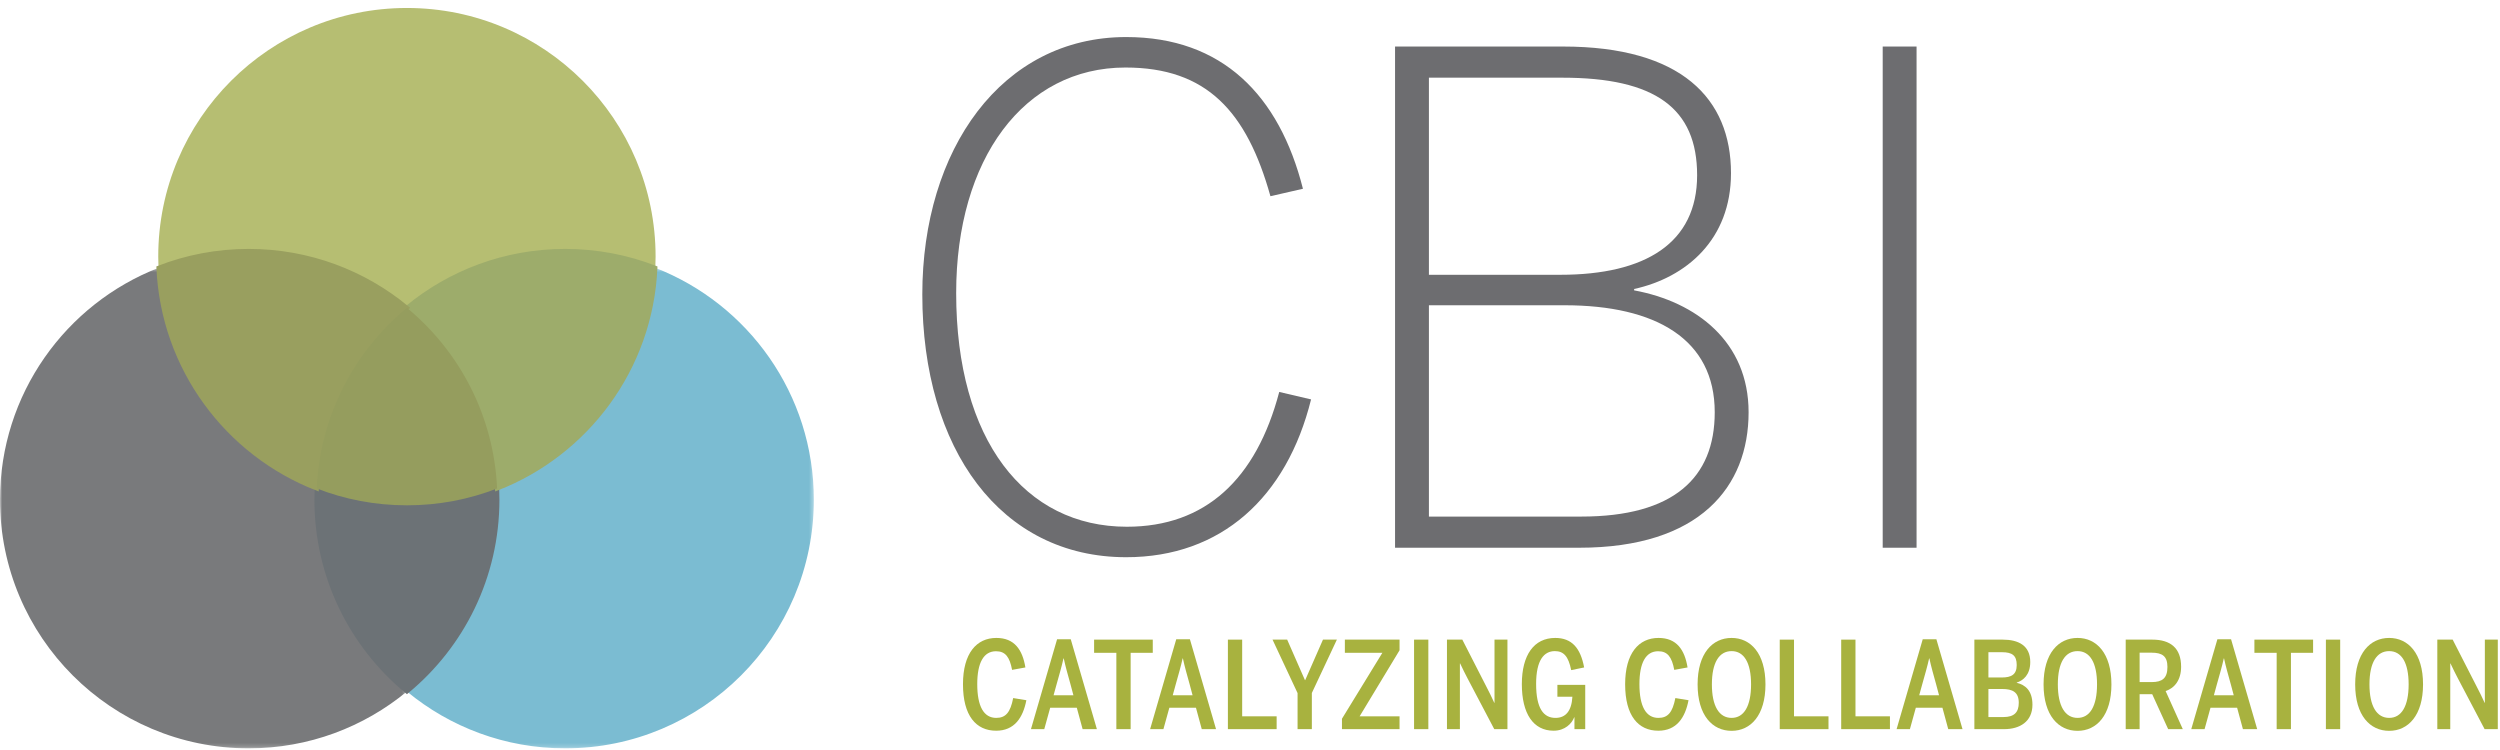 <?xml version="1.0" encoding="UTF-8" standalone="no"?>
<svg width="600px" height="180px" viewBox="0 0 600 180" version="1.1" xmlns="http://www.w3.org/2000/svg" xmlns:xlink="http://www.w3.org/1999/xlink">
    <!-- Generator: Sketch 43.2 (39069) - http://www.bohemiancoding.com/sketch -->
    <title>cbi_logo</title>
    <desc>Created with Sketch.</desc>
    <defs>
        <polygon id="path-1" points="97.66 1.492 97.66 116.809 0 116.809 0 1.492"></polygon>
        <polygon id="path-3" points="2.59517618e-20 1.492 2.59517618e-20 116.809 97.659 116.809 97.659 1.492 0 1.492"></polygon>
    </defs>
    <g id="Page-1" stroke="none" stroke-width="1" fill="none" fill-rule="evenodd">
        <g id="cbi_logo">
            <g id="Group" transform="translate(220, 7)">
                <g id="tagline" transform="translate(10.323, 145.903)" fill="#A8B23F">
                    <path d="M0.791,11.321 C0.791,3.889 4.043,0.201 8.804,0.201 C13.159,0.201 15.075,3.047 15.772,7.285 L12.578,7.866 C11.997,4.789 10.981,3.395 8.717,3.395 C5.756,3.395 4.217,6.153 4.217,11.29 C4.217,16.632 5.785,19.392 8.775,19.392 C11.039,19.392 12.172,18.083 12.839,14.631 L16.004,15.151 C15.191,19.361 13.13,22.469 8.746,22.469 C3.927,22.469 0.791,18.867 0.791,11.321 Z" id="Fill-1"></path>
                    <path d="M26.601,11.349 C25.933,8.94 25.41,7.14 24.975,5.107 L24.917,5.107 C24.452,7.169 23.93,8.94 23.262,11.32 L22.536,13.962 L27.297,13.962 L26.601,11.349 Z M20.301,22.091 L17.107,22.091 L23.378,0.52 L26.659,0.52 L32.93,22.091 L29.504,22.091 L28.11,16.953 L21.723,16.953 L20.301,22.091 Z" id="Fill-3"></path>
                    <polygon id="Fill-5" points="37.603 3.772 32.261 3.772 32.261 0.607 46.342 0.607 46.342 3.772 41.029 3.772 41.029 22.091 37.603 22.091"></polygon>
                    <path d="M55.197,11.349 C54.53,8.94 54.007,7.14 53.571,5.107 L53.513,5.107 C53.049,7.169 52.526,8.94 51.859,11.32 L51.133,13.962 L55.894,13.962 L55.197,11.349 Z M48.897,22.091 L45.704,22.091 L51.975,0.52 L55.255,0.52 L61.526,22.091 L58.101,22.091 L56.707,16.953 L50.32,16.953 L48.897,22.091 Z" id="Fill-7"></path>
                    <polygon id="Fill-9" points="64.372 0.608 67.798 0.608 67.798 19.014 76.07 19.014 76.07 22.092 64.372 22.092"></polygon>
                    <polygon id="Fill-11" points="81.094 13.44 75.084 0.608 78.597 0.608 82.865 10.333 82.923 10.333 87.191 0.608 90.529 0.608 84.52 13.411 84.52 22.091 81.094 22.091"></polygon>
                    <polygon id="Fill-13" points="91.748 19.594 101.445 3.771 92.445 3.771 92.445 0.607 105.568 0.607 105.568 3.164 95.987 19.013 105.568 19.013 105.568 22.091 91.748 22.091"></polygon>
                    <polygon id="Fill-15" points="109.053 22.091 112.479 22.091 112.479 0.607 109.053 0.607"></polygon>
                    <path d="M116.949,0.608 L120.634,0.608 L126.47,12.017 C127.196,13.411 127.573,14.195 128.299,15.763 L128.359,15.763 L128.359,0.608 L131.463,0.608 L131.463,22.092 L128.299,22.092 L121.912,9.956 C121.215,8.592 120.84,7.895 120.114,6.327 L120.054,6.327 L120.054,22.092 L116.949,22.092 L116.949,0.608 Z" id="Fill-17"></path>
                    <path d="M134.919,11.291 C134.919,4.265 137.851,0.202 142.932,0.202 C146.907,0.202 148.997,2.612 149.87,7.286 L146.764,7.925 C146.094,4.615 144.964,3.365 142.845,3.365 C140.261,3.365 138.346,5.484 138.346,11.235 C138.346,17.155 140.145,19.393 142.99,19.393 C145.399,19.393 146.851,17.794 147.054,14.312 L143.452,14.312 L143.452,11.465 L150.132,11.465 L150.132,22.091 L147.546,22.091 L147.546,19.245 L147.49,19.245 C146.907,20.784 145.225,22.468 142.552,22.468 C137.648,22.468 134.919,18.347 134.919,11.291" id="Fill-18"></path>
                    <path d="M159.711,11.321 C159.711,3.889 162.965,0.201 167.726,0.201 C172.081,0.201 173.997,3.047 174.692,7.285 L171.499,7.866 C170.918,4.789 169.904,3.395 167.639,3.395 C164.676,3.395 163.139,6.153 163.139,11.29 C163.139,16.632 164.705,19.392 167.695,19.392 C169.96,19.392 171.094,18.083 171.76,14.631 L174.924,15.151 C174.111,19.361 172.05,22.469 167.666,22.469 C162.849,22.469 159.711,18.867 159.711,11.321" id="Fill-19"></path>
                    <path d="M189.934,11.349 C189.934,6.123 188.222,3.365 185.26,3.365 C182.27,3.365 180.53,6.123 180.53,11.349 C180.53,16.575 182.27,19.391 185.26,19.391 C188.222,19.391 189.934,16.575 189.934,11.349 M177.102,11.349 C177.102,3.89 180.673,0.201 185.26,0.201 C189.816,0.201 193.389,3.89 193.389,11.349 C193.389,18.809 189.816,22.498 185.26,22.498 C180.673,22.498 177.102,18.809 177.102,11.349" id="Fill-20"></path>
                    <polygon id="Fill-21" points="196.815 0.608 200.24 0.608 200.24 19.014 208.515 19.014 208.515 22.092 196.815 22.092"></polygon>
                    <polygon id="Fill-22" points="211.565 0.608 214.991 0.608 214.991 19.014 223.263 19.014 223.263 22.092 211.565 22.092"></polygon>
                    <path d="M234.352,11.349 C233.685,8.94 233.162,7.14 232.726,5.107 L232.67,5.107 C232.206,7.169 231.683,8.94 231.014,11.32 L230.288,13.962 L235.049,13.962 L234.352,11.349 Z M228.054,22.091 L224.861,22.091 L231.132,0.52 L234.41,0.52 L240.681,22.091 L237.255,22.091 L235.862,16.953 L229.475,16.953 L228.054,22.091 Z" id="Fill-23"></path>
                    <path d="M250.524,19.188 C253.079,19.188 254.182,18.055 254.182,15.762 C254.182,13.236 252.731,12.454 250.205,12.454 L246.895,12.454 L246.895,19.188 L250.524,19.188 Z M250.089,9.696 C252.44,9.696 253.689,8.97 253.689,6.706 C253.689,4.441 252.644,3.626 250.147,3.626 L246.895,3.626 L246.895,9.696 L250.089,9.696 Z M243.527,0.607 L250.321,0.607 C254.066,0.607 256.938,2.001 256.938,5.98 C256.938,9.084 255.227,10.422 253.689,10.915 L253.689,10.971 C255.692,11.436 257.463,12.801 257.463,16.226 C257.463,20.291 254.415,22.091 250.698,22.091 L243.527,22.091 L243.527,0.607 Z" id="Fill-24"></path>
                    <path d="M272.966,11.349 C272.966,6.123 271.251,3.365 268.291,3.365 C265.301,3.365 263.559,6.123 263.559,11.349 C263.559,16.575 265.301,19.391 268.291,19.391 C271.251,19.391 272.966,16.575 272.966,11.349 M260.133,11.349 C260.133,3.89 263.704,0.201 268.291,0.201 C272.849,0.201 276.418,3.89 276.418,11.349 C276.418,18.809 272.849,22.498 268.291,22.498 C263.704,22.498 260.133,18.809 260.133,11.349" id="Fill-25"></path>
                    <path d="M286.089,10.797 C288.584,10.797 289.861,9.897 289.861,7.168 C289.861,4.584 288.615,3.742 286.089,3.742 L283.185,3.742 L283.185,10.797 L286.089,10.797 Z M279.847,0.607 L286.232,0.607 C290.56,0.607 293.144,2.612 293.144,7.112 C293.144,10.304 291.574,12.249 289.427,12.946 L293.548,22.091 L290.035,22.091 L286.205,13.701 L283.185,13.701 L283.185,22.091 L279.847,22.091 L279.847,0.607 Z" id="Fill-26"></path>
                    <path d="M305.075,11.349 C304.407,8.94 303.885,7.14 303.447,5.107 L303.391,5.107 C302.927,7.169 302.404,8.94 301.734,11.32 L301.009,13.962 L305.772,13.962 L305.075,11.349 Z M298.775,22.091 L295.581,22.091 L301.852,0.52 L305.133,0.52 L311.404,22.091 L307.978,22.091 L306.585,16.953 L300.196,16.953 L298.775,22.091 Z" id="Fill-27"></path>
                    <polygon id="Fill-28" points="316.077 3.772 310.735 3.772 310.735 0.607 324.818 0.607 324.818 3.772 319.503 3.772 319.503 22.091 316.077 22.091"></polygon>
                    <polygon id="Fill-29" points="327.894 22.091 331.32 22.091 331.32 0.607 327.894 0.607"></polygon>
                    <path d="M347.752,11.349 C347.752,6.123 346.039,3.365 343.078,3.365 C340.088,3.365 338.348,6.123 338.348,11.349 C338.348,16.575 340.088,19.391 343.078,19.391 C346.039,19.391 347.752,16.575 347.752,11.349 M334.92,11.349 C334.92,3.89 338.491,0.201 343.078,0.201 C347.634,0.201 351.207,3.89 351.207,11.349 C351.207,18.809 347.634,22.498 343.078,22.498 C338.491,22.498 334.92,18.809 334.92,11.349" id="Fill-30"></path>
                    <path d="M354.632,0.608 L358.319,0.608 L364.155,12.017 C364.881,13.411 365.258,14.195 365.984,15.763 L366.042,15.763 L366.042,0.608 L369.148,0.608 L369.148,22.092 L365.984,22.092 L359.597,9.956 C358.9,8.592 358.522,7.895 357.797,6.327 L357.739,6.327 L357.739,22.092 L354.632,22.092 L354.632,0.608 Z" id="Fill-31"></path>
                </g>
                <g id="CBI" transform="translate(0.645, 0.742)" fill="#6D6D70">
                    <path d="M0.709,62.919 C0.709,28.133 19.727,1.15 49.636,1.15 C72.718,1.15 86.373,15.13 92.062,37.561 L84.26,39.349 C78.571,19.03 68.979,8.464 49.473,8.464 C25.092,8.464 8.836,30.409 8.836,62.594 C8.836,97.868 25.255,118.675 49.798,118.675 C68.654,118.675 80.846,107.296 86.373,86.327 L94.013,88.115 C88.162,111.684 72.393,125.989 49.636,125.989 C19.564,125.989 0.709,100.143 0.709,62.919" id="Fill-32"></path>
                    <path d="M158.868,116.236 C180.975,116.236 190.891,106.971 190.891,91.202 C190.891,73.647 176.748,65.52 154.804,65.52 L122.295,65.52 L122.295,116.236 L158.868,116.236 Z M153.828,58.206 C174.312,58.206 186.664,50.565 186.664,34.311 C186.664,18.217 176.586,10.903 154.316,10.903 L122.295,10.903 L122.295,58.206 L153.828,58.206 Z M114.166,3.426 L154.479,3.426 C182.926,3.426 194.793,15.943 194.793,33.823 C194.793,49.752 184.065,58.857 171.548,61.618 L171.548,61.944 C186.501,64.707 199.018,74.298 199.018,91.202 C199.018,109.084 187.314,123.713 158.381,123.713 L114.166,123.713 L114.166,3.426 Z" id="Fill-33"></path>
                    <polygon id="Fill-34" points="231.203 123.713 239.33 123.713 239.33 3.427 231.203 3.427"></polygon>
                </g>
            </g>
            <g id="Page-1" transform="translate(0, 1)">
                <g id="Group-3" transform="translate(97.66, 61.793)">
                    <mask id="mask-2" fill="white">
                        <use xlink:href="#path-1"></use>
                    </mask>
                    <g id="Clip-2"></g>
                    <path d="M59.621,1.492 C58.549,25.653 43.111,46.081 21.643,54.439 C21.683,55.33 21.702,56.228 21.702,57.13 C21.702,75.66 13.253,92.222 0,103.168 C10.318,111.691 23.552,116.81 37.979,116.81 C70.94,116.81 97.66,90.091 97.66,57.13 C97.66,31.799 81.884,10.157 59.621,1.492" id="Fill-1" fill="#7BBCD2" mask="url(#mask-2)"></path>
                </g>
                <g id="Group-6" transform="translate(0, 61.793)">
                    <mask id="mask-4" fill="white">
                        <use xlink:href="#path-3"></use>
                    </mask>
                    <g id="Clip-5"></g>
                    <path d="M38.039,1.492 C15.776,10.157 -0.001,31.799 -0.001,57.13 C-0.001,90.091 26.72,116.81 59.681,116.81 C74.108,116.81 87.342,111.691 97.659,103.168 C84.406,92.222 75.958,75.66 75.958,57.13 C75.958,56.228 75.977,55.33 76.017,54.439 C54.549,46.081 39.111,25.653 38.039,1.492" id="Fill-4" fill="#797A7C" mask="url(#mask-4)"></path>
                </g>
                <path d="M119.303,116.233 C112.593,118.845 105.295,120.277 97.66,120.277 C90.026,120.277 82.728,118.845 76.018,116.233 C75.978,117.123 75.957,118.021 75.957,118.921 C75.957,137.454 84.405,154.014 97.66,164.959 C110.913,154.014 119.362,137.454 119.362,118.921 C119.362,118.021 119.343,117.123 119.303,116.233" id="Fill-7" stroke="#6C7276" fill="#6C7276"></path>
                <path d="M97.66,0.915 C64.699,0.915 37.978,27.635 37.978,60.597 C37.978,61.499 37.999,62.393 38.04,63.285 C44.747,60.673 52.049,59.239 59.682,59.239 C74.109,59.239 87.341,64.359 97.66,72.883 C107.979,64.359 121.211,59.239 135.638,59.239 C143.271,59.239 150.573,60.673 157.28,63.285 C157.321,62.393 157.342,61.499 157.342,60.597 C157.342,27.635 130.621,0.915 97.66,0.915" id="Fill-9" fill="#B6BE72"></path>
                <path d="M135.639,59.24 C121.21,59.24 107.978,64.358 97.661,72.882 C110.269,83.297 118.53,98.79 119.303,116.233 C140.771,107.873 156.209,87.445 157.281,63.284 C150.572,60.674 143.272,59.24 135.639,59.24" id="Fill-12" stroke="#9DAC6B" fill="#9DAC6B"></path>
                <path d="M59.681,59.24 C52.048,59.24 44.748,60.674 38.039,63.284 C39.111,87.445 54.549,107.873 76.017,116.233 C76.79,98.79 85.051,83.297 97.659,72.882 C87.342,64.358 74.11,59.24 59.681,59.24" id="Fill-14" stroke="#999F5F" fill="#999F5F"></path>
                <path d="M97.66,72.882 C85.05,83.295 76.791,98.79 76.018,116.233 C82.728,118.845 90.025,120.277 97.66,120.277 C105.295,120.277 112.592,118.845 119.302,116.233 C118.529,98.79 110.27,83.295 97.66,72.882" id="Fill-16" fill="#959D5E"></path>
            </g>
        </g>
    </g>
</svg>